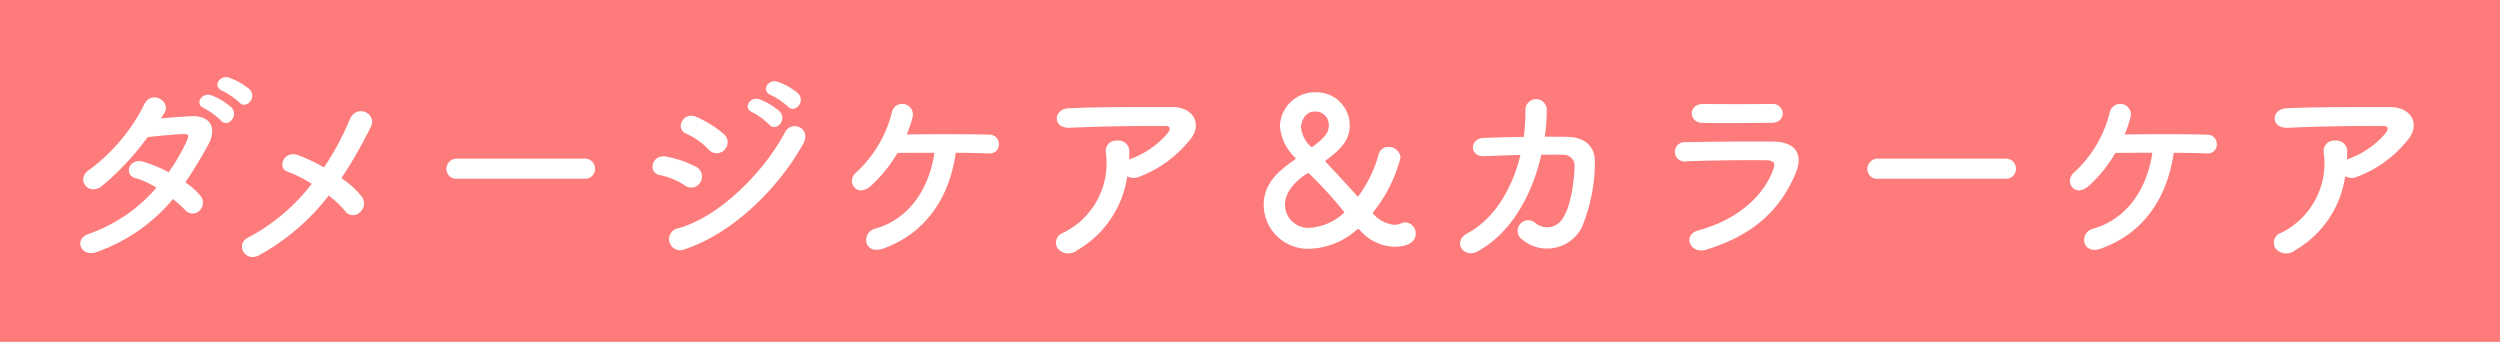 <svg xmlns="http://www.w3.org/2000/svg" width="234" height="32" viewBox="0 0 234 32">
  <g id="グループ_6481" data-name="グループ 6481" transform="translate(0.316 -3.501)">
    <rect id="長方形_1390" data-name="長方形 1390" width="234" height="32" transform="translate(-0.316 3.501)" fill="#fd7b7b"/>
    <path id="パス_15436" data-name="パス 15436" d="M17.4-13.414c.646.722,1.71-.475.95-1.235a6.064,6.064,0,0,0-1.919-1.083c-.893-.285-1.577.855-.608,1.235A7.036,7.036,0,0,1,17.4-13.414Zm-1.729,1.691c.627.741,1.729-.418.988-1.216a5.877,5.877,0,0,0-1.881-1.14c-.874-.323-1.634.817-.665,1.216A6.718,6.718,0,0,1,15.675-11.723ZM11.191-4.37a10.829,10.829,0,0,1,1.14,1.026.912.912,0,0,0,1.349.057,1.03,1.03,0,0,0,.038-1.444,7.177,7.177,0,0,0-1.368-1.2c.741-1.083,1.444-2.261,2.147-3.534.741-1.349.4-2.717-1.558-2.66-.912.038-1.957.133-2.888.209q.2-.285.342-.513c.665-1.1-1.292-2.28-1.957-.665A17.253,17.253,0,0,1,3.363-7.106c-1.292.8-.171,2.451,1.1,1.577a24.742,24.742,0,0,0,4.351-4.636c.646-.076,2.6-.266,3.363-.285.494-.019.57.076.209.855a18.673,18.673,0,0,1-1.6,2.717A12.574,12.574,0,0,0,8.4-7.866c-1.33-.38-1.824,1.235-.76,1.52a8.316,8.316,0,0,1,2,.912A14.794,14.794,0,0,1,3.287-1.1C1.843-.627,2.584,1.159,4.1.57A16.349,16.349,0,0,0,11.191-4.37Zm14.573-.323A8.875,8.875,0,0,1,27.3-3.249a.9.9,0,0,0,1.349.152,1.083,1.083,0,0,0,.209-1.5,8.154,8.154,0,0,0-1.9-1.729,43.472,43.472,0,0,0,2.755-4.807c.608-1.216-1.33-2.242-1.995-.646a24.32,24.32,0,0,1-2.394,4.446,17.5,17.5,0,0,0-2.394-1.14C21.6-8.987,20.881-7.3,21.907-6.935a12.113,12.113,0,0,1,2.28,1.14A18.45,18.45,0,0,1,18.221-.76C16.986-.152,17.936,1.6,19.247.893A20.927,20.927,0,0,0,25.764-4.693ZM49.723-6.27a.917.917,0,0,0,.969-.931.921.921,0,0,0-.969-.95H37.791a.969.969,0,0,0-1.007.969.915.915,0,0,0,1.007.912Zm19.019-6.764c.646.722,1.71-.475.95-1.235a6.064,6.064,0,0,0-1.919-1.083c-.893-.285-1.577.874-.608,1.254A6.965,6.965,0,0,1,68.742-13.034Zm-1.748,1.691c.627.741,1.729-.418.988-1.216A5.877,5.877,0,0,0,66.1-13.7c-.874-.323-1.634.817-.665,1.216A6.718,6.718,0,0,1,66.994-11.343ZM62.833-8.987a1.023,1.023,0,0,0-.1-1.482,10.393,10.393,0,0,0-2.527-1.577c-1.292-.57-2.052,1.121-.969,1.558a6.652,6.652,0,0,1,2.071,1.463A1.014,1.014,0,0,0,62.833-8.987Zm7.334-.532c.836-1.5-1.064-2.28-1.691-1.1C66.481-6.84,62.263-2.66,58.482-1.634A1.037,1.037,0,1,0,59.109.323C63.422-1.1,67.735-5.168,70.167-9.519ZM60.572-5.966a1.027,1.027,0,0,0-.437-1.425,9.609,9.609,0,0,0-2.774-.95c-1.387-.266-1.748,1.539-.608,1.729a6.663,6.663,0,0,1,2.356.969A.983.983,0,0,0,60.572-5.966ZM84.455-8.7c1.273,0,2.413.038,3.116.057A.839.839,0,0,0,88.5-9.5a.877.877,0,0,0-.893-.893c-1.634-.057-5.491-.057-7.733-.019a12.287,12.287,0,0,0,.57-1.729,1,1,0,0,0-1.938-.456A11.341,11.341,0,0,1,75.2-6.916c-1.083.817-.057,2.508,1.292,1.33A12.831,12.831,0,0,0,79-8.683C79.914-8.7,81.168-8.7,82.46-8.7c-.475,3.287-2.3,6.194-5.548,7.106-1.349.38-1.045,2.489.741,1.862C81.776-1.2,83.9-4.674,84.455-8.7ZM100.51-6.5a1.233,1.233,0,0,0,1.083.057,11.046,11.046,0,0,0,4.712-3.382c1.33-1.5.418-3.154-1.558-3.154-2.85,0-6.992-.019-9.747.114-1.425.076-1.52,1.9.152,1.824,2.66-.133,6.8-.19,8.93-.171.494,0,.494.285.209.684a8.268,8.268,0,0,1-3.458,2.394c-.057.019-.1.057-.152.076.019-.228.019-.475.019-.7a1.012,1.012,0,0,0-1.14-1.083.972.972,0,0,0-1.045,1.159,7.261,7.261,0,0,1-3.99,7.467A.972.972,0,0,0,94.012.266,1.291,1.291,0,0,0,95.8.437,9.578,9.578,0,0,0,100.51-6.5Zm27,5.377a1.029,1.029,0,0,0-.95-1.064.881.881,0,0,0-.361.076,1.8,1.8,0,0,1-.7.152,2.956,2.956,0,0,1-1.938-1.007.1.1,0,0,1-.057-.1.164.164,0,0,1,.057-.114,13.541,13.541,0,0,0,2.527-5.054,1.08,1.08,0,0,0-1.14-1.007.883.883,0,0,0-.893.646,11.868,11.868,0,0,1-1.938,3.99c-.038,0-.057-.019-.114-.076-.95-1.064-1.995-2.185-2.888-3.135a.174.174,0,0,1-.057-.1A.1.1,0,0,1,119.111-8c1.558-1.14,2.223-1.976,2.223-3.306a3.106,3.106,0,0,0-3.173-3.059A3.282,3.282,0,0,0,114.8-11.21a4.574,4.574,0,0,0,1.425,2.964c.038.038.038.057.038.076,0,.038-.038.076-.076.114-1.881,1.292-2.907,2.451-2.907,4.275A4.142,4.142,0,0,0,117.591.285,6.986,6.986,0,0,0,122-1.5a.205.205,0,0,1,.133-.057.1.1,0,0,1,.1.038,4.477,4.477,0,0,0,3.23,1.615C127.414.095,127.509-.855,127.509-1.121Zm-9.614-8.17a.217.217,0,0,1-.133.057c-.019,0-.038-.019-.057-.038a2.8,2.8,0,0,1-.931-1.786c0-.266.171-1.5,1.311-1.5a1.245,1.245,0,0,1,1.292,1.292C119.377-10.545,118.959-10.108,117.895-9.291Zm-.437,2.47a37.794,37.794,0,0,1,3.382,3.7,5.177,5.177,0,0,1-3.211,1.444,2.178,2.178,0,0,1-2.356-2.147C115.273-5.624,117.458-6.821,117.458-6.821Zm19.855-1.672c-.741,3.021-2.337,5.909-4.94,7.315-1.52.817-.323,2.394.893,1.729,3.382-1.843,5.206-5.6,6-9.063.76,0,1.482-.019,2.071,0a1.026,1.026,0,0,1,1.045,1.121c-.019.988-.3,3.61-1.045,4.712a1.709,1.709,0,0,1-2.66.532.989.989,0,1,0-1.216,1.558,3.646,3.646,0,0,0,5.6-1.14,15.788,15.788,0,0,0,1.216-6.1c.038-1.539-1.026-2.318-2.508-2.356-.665-.019-1.406-.019-2.185-.019a15.98,15.98,0,0,0,.19-2.413,1,1,0,1,0-1.995-.076,19.085,19.085,0,0,1-.152,2.508c-1.368.019-2.7.057-3.781.095-1.273.057-1.387,1.786.133,1.71C134.938-8.417,136.116-8.474,137.313-8.493Zm24.548-3.9a.928.928,0,0,0-1.026-.874c-1.919.019-4.579.019-6.4,0-1.463-.019-1.387,1.729-.133,1.767,2.052.057,4.674,0,6.46,0C161.538-11.5,161.861-11.932,161.861-12.388ZM163.077-6.8c.779-1.862-.152-2.926-2.052-2.945-2.584-.019-5.776,0-8.227.057a.906.906,0,1,0,.057,1.786c2.033-.076,5.567-.133,7.505-.095.722.019.817.323.627.836-.855,2.413-3.268,4.712-7.011,5.719-1.52.4-.817,2.28.741,1.805C159.429-1.083,161.747-3.629,163.077-6.8Zm19.646.532a.917.917,0,0,0,.969-.931.921.921,0,0,0-.969-.95H170.791a.969.969,0,0,0-1.007.969.915.915,0,0,0,1.007.912ZM198.455-8.7c1.273,0,2.413.038,3.116.057A.839.839,0,0,0,202.5-9.5a.877.877,0,0,0-.893-.893c-1.634-.057-5.491-.057-7.733-.019a12.286,12.286,0,0,0,.57-1.729,1,1,0,0,0-1.938-.456A11.341,11.341,0,0,1,189.2-6.916c-1.083.817-.057,2.508,1.292,1.33A12.831,12.831,0,0,0,193-8.683c.912-.019,2.166-.019,3.458-.019-.475,3.287-2.3,6.194-5.548,7.106-1.349.38-1.045,2.489.741,1.862C195.776-1.2,197.9-4.674,198.455-8.7ZM214.51-6.5a1.233,1.233,0,0,0,1.083.057A11.046,11.046,0,0,0,220.3-9.823c1.33-1.5.418-3.154-1.558-3.154-2.85,0-6.992-.019-9.747.114-1.425.076-1.52,1.9.152,1.824,2.66-.133,6.8-.19,8.93-.171.494,0,.494.285.209.684a8.268,8.268,0,0,1-3.458,2.394c-.057.019-.1.057-.152.076.019-.228.019-.475.019-.7a1.012,1.012,0,0,0-1.14-1.083.972.972,0,0,0-1.045,1.159,7.261,7.261,0,0,1-3.99,7.467.972.972,0,0,0-.513,1.482A1.291,1.291,0,0,0,209.8.437,9.578,9.578,0,0,0,214.51-6.5Z" transform="translate(4.684 26.501)" fill="#fff"/>
  </g>
</svg>
